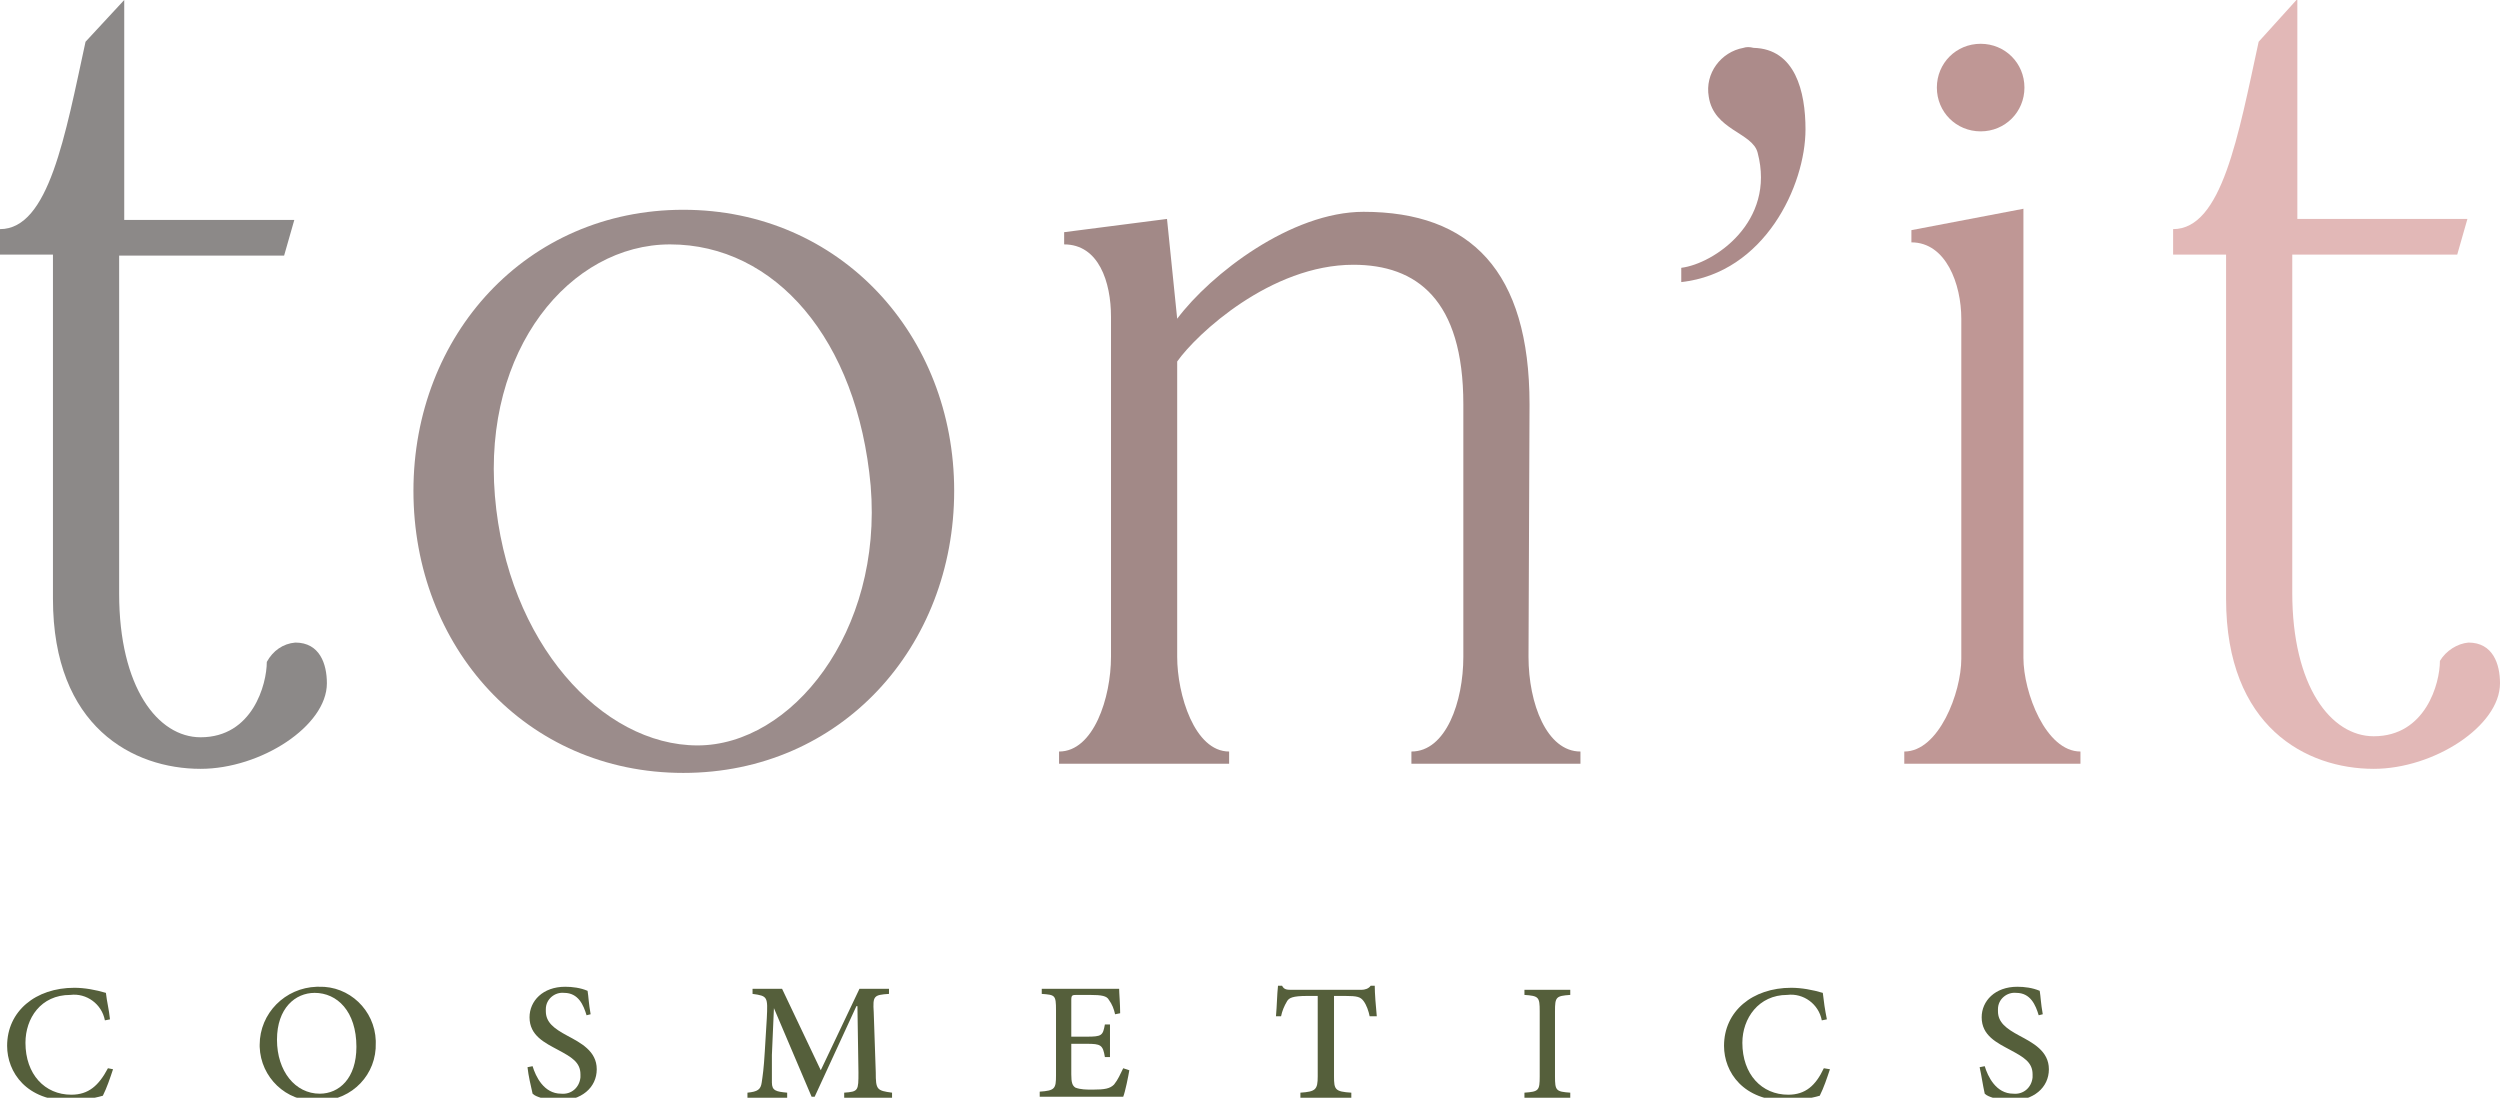 <?xml version="1.0" encoding="utf-8"?>
<!-- Generator: Adobe Illustrator 23.0.2, SVG Export Plug-In . SVG Version: 6.00 Build 0)  -->
<svg version="1.1" id="Layer_1" xmlns="http://www.w3.org/2000/svg" xmlns:xlink="http://www.w3.org/1999/xlink" x="0px" y="0px"
	 viewBox="0 0 245.5 107.8" style="enable-background:new 0 0 245.5 107.8;" xml:space="preserve">
<style type="text/css">
	.st0{fill:#555F3B;}
	.st1{fill:#8C8988;}
	.st2{fill:#9B8C8B;}
	.st3{fill:#A28987;}
	.st4{fill:#AC8B8A;}
	.st5{fill:#BF9795;}
	.st6{fill:#E2B8B7;}
	.st7{fill:none;}
</style>
<path class="st0" d="M11.1,105c-0.3,0.9-0.6,1.8-1,2.6c-1,0.3-2.1,0.4-3.2,0.5c-4.3,0-6.2-2.8-6.2-5.4c0-3.4,2.8-5.7,6.6-5.7
	c1,0,2.1,0.2,3.1,0.5c0.1,0.9,0.3,1.6,0.4,2.6l-0.5,0.1c-0.3-1.6-1.8-2.7-3.4-2.5c-2.9,0-4.4,2.3-4.4,4.7c0,3.1,1.9,5.1,4.5,5.1
	c1.7,0,2.7-0.9,3.6-2.6L11.1,105z"/>
<path class="st0" d="M31.3,96.9c3-0.1,5.5,2.3,5.6,5.3c0,0.1,0,0.1,0,0.2c0.1,3.1-2.3,5.6-5.4,5.7c-0.1,0-0.3,0-0.4,0
	c-3,0.1-5.5-2.3-5.6-5.3c0-0.1,0-0.1,0-0.2c0-3.1,2.5-5.6,5.6-5.7C31.1,96.9,31.2,96.9,31.3,96.9L31.3,96.9z M30.9,97.5
	c-1.9,0-3.7,1.5-3.7,4.6s1.8,5.3,4.2,5.3c1.9,0,3.6-1.5,3.6-4.6C35,99.3,33.1,97.5,30.9,97.5L30.9,97.5z"/>
<path class="st0" d="M57.6,99.7c-0.3-1-0.8-2.2-2.2-2.2c-0.9-0.1-1.8,0.6-1.8,1.6c0,0.1,0,0.1,0,0.2c0,1.1,0.8,1.7,2.1,2.4
	s2.9,1.5,2.9,3.3s-1.5,3.1-3.8,3.1c-0.6,0-1.1-0.1-1.7-0.3c-0.3-0.1-0.6-0.2-0.8-0.4c-0.2-0.9-0.4-1.7-0.5-2.6l0.5-0.1
	c0.3,1,1.1,2.7,2.8,2.7c1,0.1,1.8-0.6,1.9-1.6c0-0.1,0-0.2,0-0.3c0-1.2-0.9-1.7-2.2-2.4s-2.8-1.4-2.8-3.2c0-1.6,1.3-3,3.5-3
	c0.7,0,1.5,0.1,2.2,0.4c0.1,0.6,0.1,1.2,0.3,2.3L57.6,99.7z"/>
<path class="st0" d="M82.9,107.8v-0.5c1.4-0.1,1.4-0.2,1.4-2l-0.1-6.5h-0.1l-4.1,8.9h-0.3L76,99l0,0l-0.2,4.6c0,0.9,0,1.8,0,2.7
	c0,0.8,0.4,0.9,1.5,1v0.5h-3.9v-0.5c1-0.1,1.3-0.3,1.4-1s0.2-1.3,0.3-3l0.2-3.3c0.1-2.1,0.1-2.2-1.4-2.4v-0.5h2.9l3.8,8l3.8-8h2.9
	v0.5c-1.5,0.1-1.6,0.2-1.5,1.8l0.2,5.9c0,1.7,0.1,1.8,1.6,2v0.5L82.9,107.8z"/>
<path class="st0" d="M110.9,105.1c-0.1,0.6-0.4,2.1-0.6,2.6h-8.2v-0.5c1.5-0.1,1.6-0.3,1.6-1.6v-6.4c0-1.5-0.1-1.5-1.4-1.6v-0.5h7.6
	c0,0.4,0.1,1.5,0.1,2.4l-0.5,0.1c-0.1-0.5-0.3-1-0.6-1.4c-0.2-0.4-0.7-0.5-1.9-0.5h-1.2c-0.5,0-0.6,0-0.6,0.5v3.6h1.5
	c1.5,0,1.6-0.1,1.8-1.2h0.5v3.2h-0.5c-0.2-1.2-0.4-1.3-1.8-1.3h-1.5v3c0,0.8,0.1,1.1,0.4,1.3c0.5,0.2,1.1,0.2,1.7,0.2
	c1.2,0,1.7-0.1,2.1-0.5c0.4-0.5,0.6-1,0.9-1.6L110.9,105.1z"/>
<path class="st0" d="M134.5,99.8c-0.1-0.5-0.3-1.1-0.6-1.5c-0.3-0.4-0.6-0.5-1.8-0.5h-1.1v7.9c0,1.3,0.1,1.5,1.7,1.6v0.5h-5v-0.5
	c1.5-0.1,1.7-0.3,1.7-1.6v-7.9h-1c-1.5,0-1.8,0.2-2,0.5c-0.3,0.5-0.5,1-0.6,1.5h-0.5c0.1-1.1,0.1-2.1,0.2-3h0.4
	c0.2,0.4,0.5,0.4,1,0.4h6.8c0.3,0,0.7-0.1,0.9-0.4h0.4c0,0.7,0.1,2,0.2,3H134.5z"/>
<path class="st0" d="M149.7,107.8v-0.5c1.4-0.1,1.5-0.2,1.5-1.6v-6.4c0-1.4-0.1-1.5-1.5-1.6v-0.5h4.5v0.5c-1.4,0.1-1.5,0.2-1.5,1.6
	v6.4c0,1.4,0.1,1.5,1.5,1.6v0.5H149.7z"/>
<path class="st0" d="M179.7,105c-0.3,0.9-0.6,1.8-1,2.6c-1,0.3-2.1,0.4-3.2,0.5c-4.3,0-6.2-2.8-6.2-5.4c0-3.4,2.8-5.7,6.6-5.7
	c1,0,2.1,0.2,3.1,0.5c0.1,0.9,0.2,1.6,0.4,2.6l-0.5,0.1c-0.3-1.6-1.8-2.7-3.4-2.5c-2.8,0-4.4,2.3-4.4,4.7c0,3.1,1.9,5.1,4.5,5.1
	c1.7,0,2.7-0.9,3.5-2.6L179.7,105z"/>
<path class="st0" d="M200.2,99.7c-0.3-1-0.8-2.2-2.2-2.2c-0.9-0.1-1.8,0.6-1.8,1.6c0,0.1,0,0.1,0,0.2c0,1.1,0.8,1.7,2.1,2.4
	s2.9,1.5,2.9,3.3s-1.5,3.1-3.8,3.1c-0.6,0-1.1-0.1-1.7-0.3c-0.3-0.1-0.6-0.2-0.8-0.4c-0.2-0.9-0.3-1.7-0.5-2.6l0.5-0.1
	c0.3,1,1.1,2.7,2.8,2.7c1,0.1,1.8-0.6,1.9-1.6c0-0.1,0-0.2,0-0.3c0-1.2-0.9-1.7-2.2-2.4s-2.8-1.4-2.8-3.2c0-1.6,1.3-3,3.5-3
	c0.7,0,1.5,0.1,2.2,0.4c0.1,0.6,0.1,1.2,0.3,2.3L200.2,99.7z"/>
<path class="st1" d="M29,63.1c2.4,0,3.1,2.1,3.1,4c0,4.2-6.5,8.4-12.4,8.4c-6.6,0-14.5-4.1-14.5-16.7V25H0v-2.5
	c4.8,0,6.4-9.2,8.4-18.4L12.2,0v21.6h16.7l-1,3.5H11.7v33.2c0,9.2,3.8,14.1,8,14.1c5.1,0,6.5-5.2,6.5-7.4
	C26.8,63.9,27.8,63.2,29,63.1"/>
<path class="st2" d="M93.7,48.2c0,15.3-11.1,27.7-26.6,27.7S40.6,63.5,40.6,48.2s11.1-27.6,26.5-27.6S93.7,32.9,93.7,48.2
	 M85.5,47.7C84.2,33.3,76.1,24,65.8,24C56,24,47.4,34.3,48.6,48.7s10.5,24.5,19.9,24.5C77.7,73.2,86.7,62.1,85.5,47.7"/>
<path class="st3" d="M150.1,64.5c0,4.6,1.8,9.3,5.1,9.3V75h-16.6v-1.2c3.4,0,5.1-4.9,5.1-9.3V39.7c0-10.3-4.6-13.7-10.8-13.7
	c-8.1,0-15.4,6.8-17.3,9.5v29c0,3.7,1.7,9.3,5.1,9.3V75h-16.7v-1.2c3.4,0,5.1-5.3,5.1-9.3V31.1c0-3.4-1.2-7.1-4.6-7.1v-1.2l10.1-1.3
	l1,9.8c3.3-4.4,11.2-10.5,18.3-10.5c10.5,0,16.3,5.8,16.3,18.9L150.1,64.5z"/>
<path class="st4" d="M177.3,12.7c0,5.5-4,14.1-12.2,15v-1.4c3.2-0.4,9.3-4.5,7.5-11.3c-0.5-2-4.3-2.2-4.8-5.5
	c-0.4-2.3,1.2-4.4,3.4-4.8c0.3-0.1,0.6-0.1,1,0C176.3,4.8,177.3,9,177.3,12.7"/>
<path class="st5" d="M204.3,73.8V75H187v-1.2c3.4,0,5.6-5.8,5.6-9.1V31.3c0-3.4-1.5-7.5-4.9-7.5v-1.2l11-2.1v44.1
	C198.7,68,200.9,73.8,204.3,73.8 M190.2,8.6c0-2.4,1.9-4.3,4.3-4.3c2.4,0,4.3,1.9,4.3,4.3c0,2.4-1.9,4.3-4.3,4.3S190.2,11,190.2,8.6
	C190.2,8.6,190.2,8.6,190.2,8.6"/>
<path class="st6" d="M242.4,63.1c2.4,0,3.1,2.1,3.1,4c0,4.2-6.5,8.4-12.4,8.4c-6.6,0-14.5-4.1-14.5-16.7V25h-5.2v-2.5
	c4.8,0,6.4-9.2,8.4-18.4l3.8-4.2v21.6h16.7l-1,3.5h-16.2v33.2c0,9.2,3.8,14.1,8,14.1c5.1,0,6.5-5.2,6.5-7.4
	C240.2,63.9,241.3,63.2,242.4,63.1"/>
<rect x="-283.6" y="-252.3" class="st7" width="841.9" height="595.3"/>
</svg>
